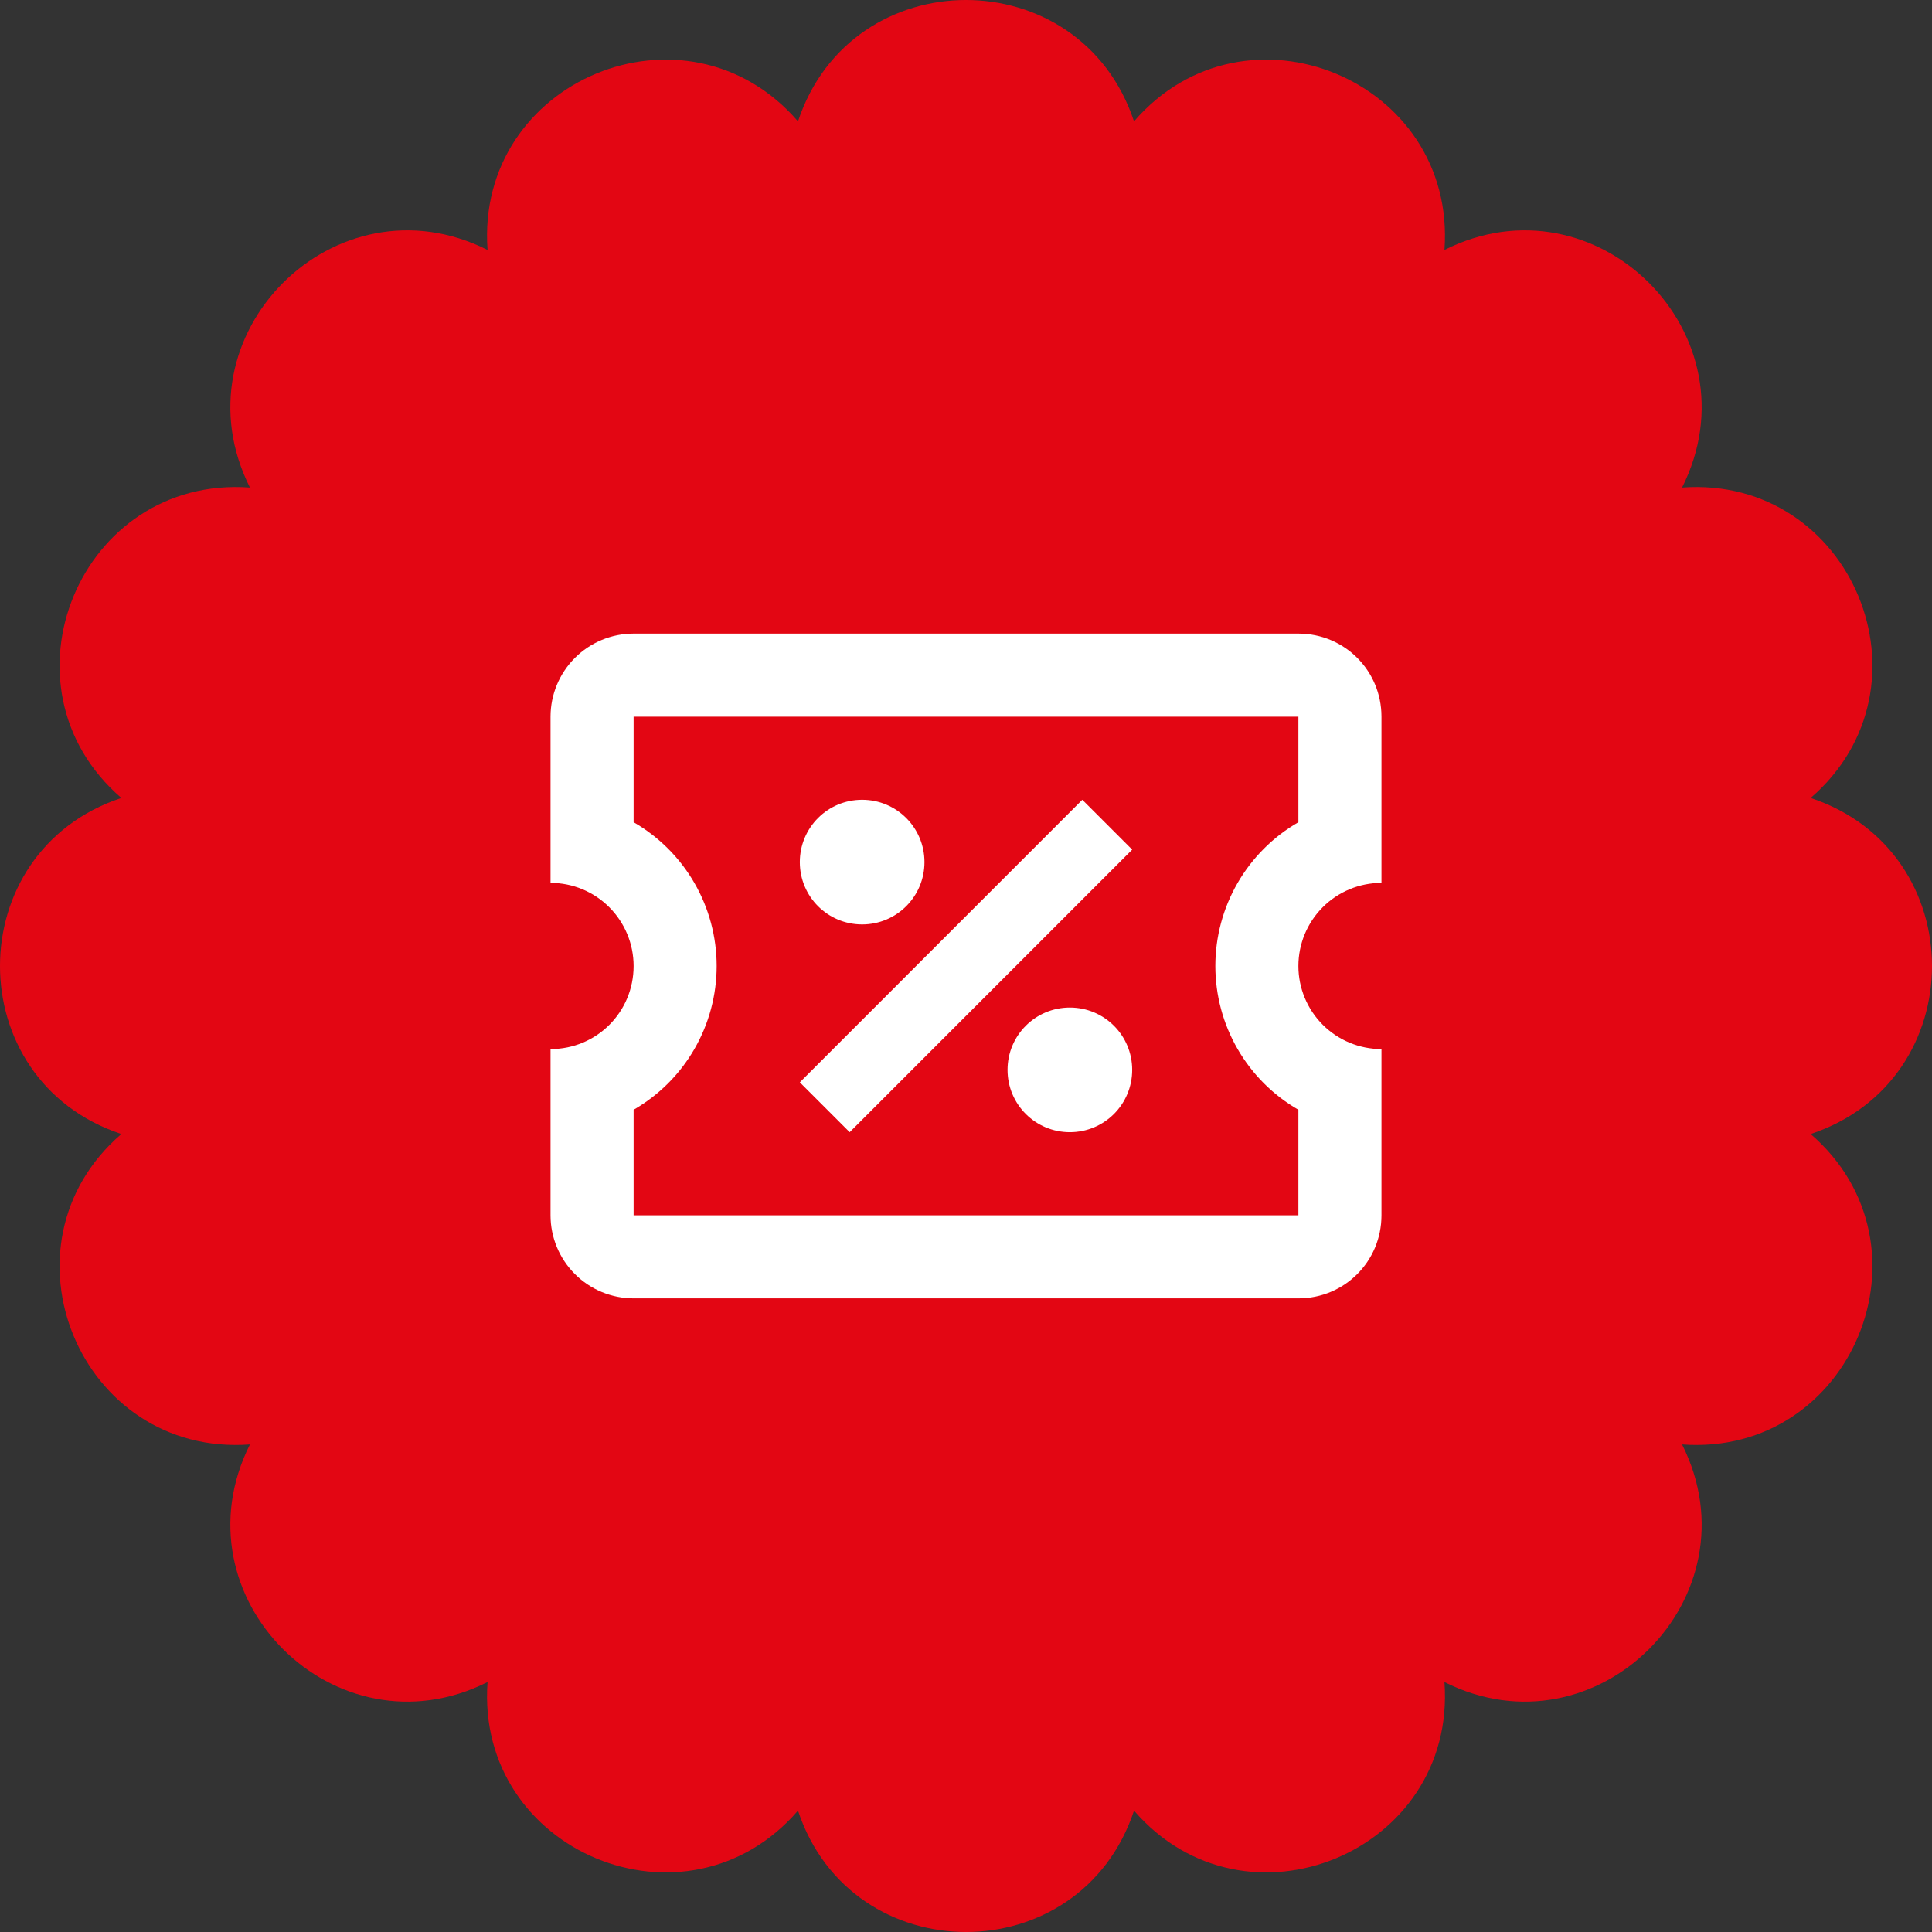 <svg width="62" height="62" viewBox="0 0 62 62" fill="none" xmlns="http://www.w3.org/2000/svg">
<rect x="0" y="0" width="62" height="62" fill="#333333" stroke="none"/>
<g clip-path="url(#clip0_1146_10042)">
<g clip-path="url(#clip1_1146_10042)">
<path d="M36.392 3.894C39.967 -0.245 46.752 2.566 46.354 8.021C51.242 5.565 56.435 10.758 53.98 15.646C59.434 15.248 62.245 22.032 58.106 25.608C63.298 27.328 63.298 34.672 58.106 36.392C62.245 39.967 59.434 46.752 53.98 46.354C56.435 51.242 51.242 56.434 46.354 53.979C46.752 59.434 39.967 62.245 36.392 58.106C34.672 63.298 27.328 63.298 25.608 58.106C22.033 62.245 15.248 59.434 15.646 53.979C10.758 56.434 5.565 51.242 8.021 46.354C2.566 46.752 -0.245 39.967 3.894 36.392C-1.298 34.672 -1.298 27.328 3.894 25.608C-0.245 22.033 2.566 15.248 8.021 15.646C5.565 10.758 10.758 5.565 15.646 8.021C15.248 2.566 22.033 -0.245 25.608 3.894C27.328 -1.298 34.672 -1.298 36.392 3.894Z" fill="#E30613"/>
<path d="M34.733 25.666L36.333 27.266L27.267 36.333L25.667 34.733L34.733 25.666ZM20.333 20.333H41.667C43.147 20.333 44.333 21.52 44.333 23V28.333C43.626 28.333 42.948 28.614 42.448 29.114C41.948 29.614 41.667 30.292 41.667 31C41.667 31.707 41.948 32.385 42.448 32.885C42.948 33.385 43.626 33.666 44.333 33.666V39C44.333 40.48 43.147 41.666 41.667 41.666H20.333C19.626 41.666 18.948 41.385 18.448 40.885C17.948 40.385 17.667 39.707 17.667 39V33.666C19.147 33.666 20.333 32.48 20.333 31C20.333 30.292 20.052 29.614 19.552 29.114C19.052 28.614 18.374 28.333 17.667 28.333V23C17.667 22.292 17.948 21.614 18.448 21.114C18.948 20.614 19.626 20.333 20.333 20.333ZM20.333 23V26.386C21.144 26.854 21.817 27.526 22.284 28.336C22.752 29.146 22.998 30.064 22.998 31C22.998 31.935 22.752 32.854 22.284 33.664C21.817 34.474 21.144 35.146 20.333 35.613V39H41.667V35.613C40.856 35.146 40.184 34.474 39.716 33.664C39.248 32.854 39.002 31.935 39.002 31C39.002 30.064 39.248 29.146 39.716 28.336C40.184 27.526 40.856 26.854 41.667 26.386V23H20.333ZM27.667 25.666C28.773 25.666 29.667 26.56 29.667 27.666C29.667 28.773 28.773 29.666 27.667 29.666C26.56 29.666 25.667 28.773 25.667 27.666C25.667 26.56 26.56 25.666 27.667 25.666ZM34.333 32.333C35.44 32.333 36.333 33.226 36.333 34.333C36.333 35.44 35.44 36.333 34.333 36.333C33.227 36.333 32.333 35.44 32.333 34.333C32.333 33.226 33.227 32.333 34.333 32.333Z" fill="white"/>
</g>
</g>
<defs>
<clipPath id="clip0_1146_10042">
<rect width="62" height="62" rx="14.762" fill="white"/>
</clipPath>
<clipPath id="clip1_1146_10042">
<rect width="62" height="62" fill="white"/>
</clipPath>
</defs>
</svg>
